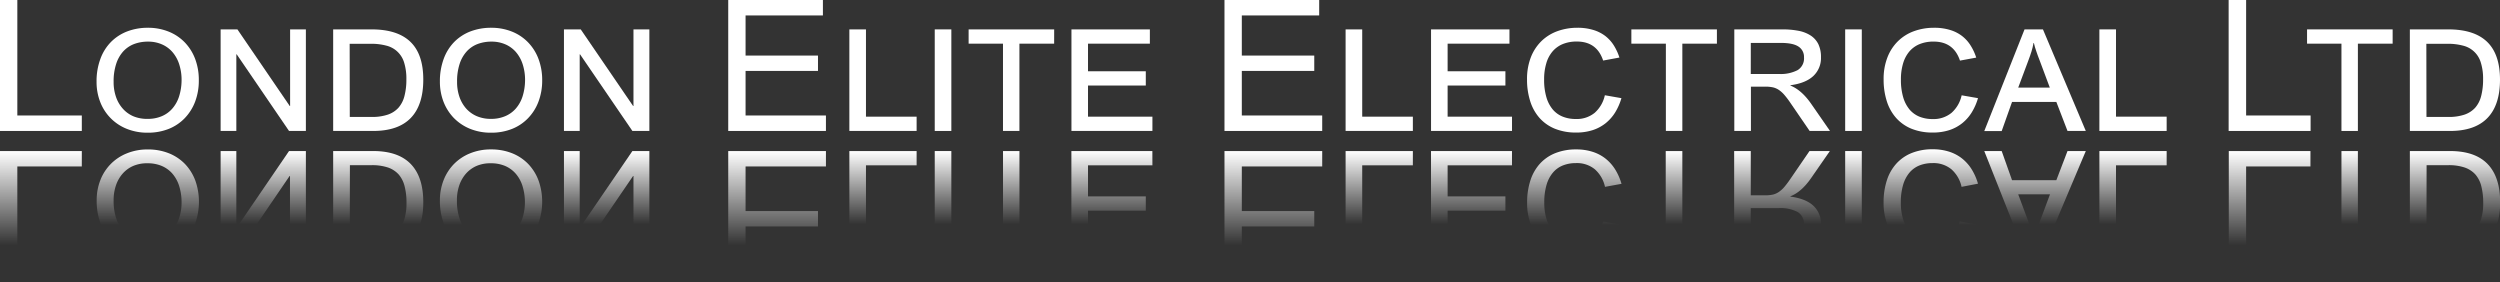 <svg xmlns="http://www.w3.org/2000/svg" xmlns:xlink="http://www.w3.org/1999/xlink" viewBox="0 0 833.66 94.03"><rect x="0" y="0" width="833.66" height="94.03" fill="#333333" stroke="none"/><defs><style>.cls-1{fill:#fff;}.cls-2{fill:url(#linear-gradient);}.cls-3{fill:url(#linear-gradient-2);}.cls-4{fill:url(#linear-gradient-3);}.cls-5{fill:url(#linear-gradient-4);}.cls-6{fill:url(#linear-gradient-5);}.cls-7{fill:url(#linear-gradient-6);}.cls-8{fill:url(#linear-gradient-7);}.cls-9{fill:url(#linear-gradient-8);}.cls-10{fill:url(#linear-gradient-9);}.cls-11{fill:url(#linear-gradient-10);}.cls-12{fill:url(#linear-gradient-11);}.cls-13{fill:url(#linear-gradient-12);}.cls-14{fill:url(#linear-gradient-13);}.cls-15{fill:url(#linear-gradient-14);}.cls-16{fill:url(#linear-gradient-15);}.cls-17{fill:url(#linear-gradient-16);}.cls-18{fill:url(#linear-gradient-17);}.cls-19{fill:url(#linear-gradient-18);}.cls-20{fill:url(#linear-gradient-19);}.cls-21{fill:url(#linear-gradient-20);}.cls-22{fill:url(#linear-gradient-21);}.cls-23{fill:url(#linear-gradient-22);}.cls-24{fill:url(#linear-gradient-23);}.cls-25{fill:url(#linear-gradient-24);}</style><linearGradient id="linear-gradient" x1="13.64" y1="94.03" x2="13.64" y2="50.37" gradientUnits="userSpaceOnUse"><stop offset="0.28" stop-color="#fff" stop-opacity="0"/><stop offset="1" stop-color="#fff"/></linearGradient><linearGradient id="linear-gradient-2" x1="49.25" y1="84.77" x2="49.25" y2="49.83" xlink:href="#linear-gradient"/><linearGradient id="linear-gradient-3" x1="87.81" y1="84.23" x2="87.81" y2="50.37" xlink:href="#linear-gradient"/><linearGradient id="linear-gradient-4" x1="126.13" y1="84.23" x2="126.13" y2="50.37" xlink:href="#linear-gradient"/><linearGradient id="linear-gradient-5" x1="163.74" y1="84.77" x2="163.74" y2="49.83" xlink:href="#linear-gradient"/><linearGradient id="linear-gradient-6" x1="202.3" y1="84.23" x2="202.3" y2="50.37" xlink:href="#linear-gradient"/><linearGradient id="linear-gradient-7" x1="259.13" y1="94.03" x2="259.13" y2="50.37" xlink:href="#linear-gradient"/><linearGradient id="linear-gradient-8" x1="294.44" y1="84.23" x2="294.44" y2="50.37" xlink:href="#linear-gradient"/><linearGradient id="linear-gradient-9" x1="314.47" y1="84.23" x2="314.47" y2="50.37" xlink:href="#linear-gradient"/><linearGradient id="linear-gradient-10" x1="337.26" y1="84.23" x2="337.26" y2="50.37" xlink:href="#linear-gradient"/><linearGradient id="linear-gradient-11" x1="370.78" y1="84.23" x2="370.78" y2="50.37" xlink:href="#linear-gradient"/><linearGradient id="linear-gradient-12" x1="424.62" y1="94.03" x2="424.62" y2="50.37" xlink:href="#linear-gradient"/><linearGradient id="linear-gradient-13" x1="459.93" y1="84.23" x2="459.93" y2="50.37" xlink:href="#linear-gradient"/><linearGradient id="linear-gradient-14" x1="490.7" y1="84.23" x2="490.7" y2="50.37" xlink:href="#linear-gradient"/><linearGradient id="linear-gradient-15" x1="524.95" y1="84.77" x2="524.95" y2="49.83" xlink:href="#linear-gradient"/><linearGradient id="linear-gradient-16" x1="558.26" y1="84.23" x2="558.26" y2="50.37" xlink:href="#linear-gradient"/><linearGradient id="linear-gradient-17" x1="594.26" y1="84.23" x2="594.26" y2="50.37" xlink:href="#linear-gradient"/><linearGradient id="linear-gradient-18" x1="618.07" y1="84.23" x2="618.07" y2="50.37" xlink:href="#linear-gradient"/><linearGradient id="linear-gradient-19" x1="643.85" y1="84.77" x2="643.85" y2="49.83" xlink:href="#linear-gradient"/><linearGradient id="linear-gradient-20" x1="678.61" y1="84.23" x2="678.61" y2="50.37" xlink:href="#linear-gradient"/><linearGradient id="linear-gradient-21" x1="711.29" y1="84.23" x2="711.29" y2="50.37" xlink:href="#linear-gradient"/><linearGradient id="linear-gradient-22" x1="756.81" y1="94.03" x2="756.81" y2="50.37" xlink:href="#linear-gradient"/><linearGradient id="linear-gradient-23" x1="783.59" y1="84.23" x2="783.59" y2="50.37" xlink:href="#linear-gradient"/><linearGradient id="linear-gradient-24" x1="818.63" y1="84.23" x2="818.63" y2="50.37" xlink:href="#linear-gradient"/></defs><g id="Layer_2" data-name="Layer 2"><g id="Layer_1-2" data-name="Layer 1"><path class="cls-1" d="M0,43.67V0H5.78V38.51h21.5v5.16Z"/><path class="cls-1" d="M49.29,9.26a18.28,18.28,0,0,1,6.91,1.27,15.45,15.45,0,0,1,5.38,3.57,16.14,16.14,0,0,1,3.49,5.53,19.87,19.87,0,0,1,1.23,7.15,19.82,19.82,0,0,1-1.23,7.12,16.31,16.31,0,0,1-3.47,5.51A15.29,15.29,0,0,1,56.22,43a18.66,18.66,0,0,1-6.93,1.25,18.33,18.33,0,0,1-7.1-1.32,15.7,15.7,0,0,1-8.8-9,18.26,18.26,0,0,1-1.19-6.65,21.25,21.25,0,0,1,1.25-7.56A15.65,15.65,0,0,1,37,14a15.31,15.31,0,0,1,5.41-3.52A19,19,0,0,1,49.29,9.26Zm-.06,30.38a11.77,11.77,0,0,0,4.71-.89,9.63,9.63,0,0,0,3.53-2.55,11.47,11.47,0,0,0,2.23-4,18.18,18.18,0,0,0,.85-5.39,16.73,16.73,0,0,0-.82-5.45,11.58,11.58,0,0,0-2.29-4.07,9.8,9.8,0,0,0-3.53-2.53,11.41,11.41,0,0,0-4.56-.88,13,13,0,0,0-4.63.8,9.56,9.56,0,0,0-3.62,2.46,11.4,11.4,0,0,0-2.36,4.17,18.64,18.64,0,0,0-.85,6,15,15,0,0,0,.79,5,11.37,11.37,0,0,0,2.26,3.91,10,10,0,0,0,3.57,2.57A11.89,11.89,0,0,0,49.23,39.64Z"/><path class="cls-1" d="M102,43.67H96.38L78.93,18.11h-.12V43.67H73.57V9.8h5.6L96.62,35.35h.12V9.8H102Z"/><path class="cls-1" d="M111.1,9.8h12.81q8.63,0,12.94,4.14t4.3,12.6q0,8.49-4.18,12.81t-12.53,4.32H111.1ZM116.64,39h7.27a16.48,16.48,0,0,0,5.36-.76,8.49,8.49,0,0,0,3.6-2.31,9.45,9.45,0,0,0,2-3.92,21.36,21.36,0,0,0,.64-5.58,18.12,18.12,0,0,0-.74-5.54,8.21,8.21,0,0,0-5.94-5.67,19.48,19.48,0,0,0-5.17-.62h-7.06Z"/><path class="cls-1" d="M163.79,9.26a18.36,18.36,0,0,1,6.91,1.27,15.41,15.41,0,0,1,5.37,3.57,16,16,0,0,1,3.49,5.53,19.87,19.87,0,0,1,1.24,7.15,19.82,19.82,0,0,1-1.24,7.12,16,16,0,0,1-3.47,5.51A15.2,15.2,0,0,1,170.71,43a18.61,18.61,0,0,1-6.92,1.25,18.3,18.3,0,0,1-7.1-1.32,15.93,15.93,0,0,1-5.4-3.64,16.11,16.11,0,0,1-3.41-5.4,18.47,18.47,0,0,1-1.19-6.65,21.48,21.48,0,0,1,1.25-7.56A15.81,15.81,0,0,1,151.46,14a15.36,15.36,0,0,1,5.4-3.52A19.11,19.11,0,0,1,163.79,9.26Zm-.06,30.38a11.81,11.81,0,0,0,4.71-.89A9.67,9.67,0,0,0,172,36.2a11.48,11.48,0,0,0,2.24-4,18.51,18.51,0,0,0,.85-5.39,17,17,0,0,0-.82-5.45,11.74,11.74,0,0,0-2.29-4.07,9.88,9.88,0,0,0-3.53-2.53,11.41,11.41,0,0,0-4.56-.88,13,13,0,0,0-4.63.8,9.49,9.49,0,0,0-3.62,2.46,11.42,11.42,0,0,0-2.37,4.17,18.64,18.64,0,0,0-.85,6,15,15,0,0,0,.79,5,11.54,11.54,0,0,0,2.26,3.91A10.15,10.15,0,0,0,159,38.74,11.86,11.86,0,0,0,163.73,39.64Z"/><path class="cls-1" d="M216.54,43.67h-5.66L193.42,18.11h-.11V43.67h-5.25V9.8h5.6l17.46,25.55h.12V9.8h5.3Z"/><path class="cls-1" d="M242.84,43.67V0h31.57V5.15H248.62V18.53h24.15v5.12H248.62V38.51h26.8v5.16Z"/><path class="cls-1" d="M305.66,43.67H283.23V9.8h5.54V38.9h16.89Z"/><path class="cls-1" d="M317.24,43.67H311.7V9.8h5.54Z"/><path class="cls-1" d="M351.52,14.56H339.94V43.67h-5.48V14.56H323V9.8h28.53Z"/><path class="cls-1" d="M384.29,43.67h-27V9.8h26.15v4.76H362.81v9.21h19.27v4.76H362.81V38.9h21.48Z"/><path class="cls-1" d="M408.32,43.67V0H439.9V5.15H414.1V18.53h24.16v5.12H414.1V38.51h26.81v5.16Z"/><path class="cls-1" d="M471.14,43.67H448.71V9.8h5.54V38.9h16.89Z"/><path class="cls-1" d="M504.2,43.67h-27V9.8h26.15v4.76H482.73v9.21H502v4.76H482.73V38.9H504.2Z"/><path class="cls-1" d="M540.69,32.73a19.61,19.61,0,0,1-2.08,4.74,14.25,14.25,0,0,1-3.19,3.62,13.78,13.78,0,0,1-4.34,2.31,17.64,17.64,0,0,1-5.46.8,18.57,18.57,0,0,1-7.09-1.26,13.94,13.94,0,0,1-5.14-3.59,15.37,15.37,0,0,1-3.12-5.6,23.57,23.57,0,0,1-1.06-7.3,19.83,19.83,0,0,1,1.26-7.31,15.34,15.34,0,0,1,3.5-5.39,14.93,14.93,0,0,1,5.32-3.34A19.32,19.32,0,0,1,526,9.26a17.74,17.74,0,0,1,5.28.72,12.5,12.5,0,0,1,4,2,12.12,12.12,0,0,1,2.86,3.15,17.78,17.78,0,0,1,1.88,4.06l-5.43,1q-2.11-6.35-8.78-6.34a12.12,12.12,0,0,0-4.72.86,9,9,0,0,0-3.41,2.49,10.67,10.67,0,0,0-2.07,4,18.32,18.32,0,0,0-.7,5.29,20.37,20.37,0,0,0,.76,5.94,11.22,11.22,0,0,0,2.14,4.1,8.51,8.51,0,0,0,3.34,2.38,11.46,11.46,0,0,0,4.3.77,9.42,9.42,0,0,0,6.33-2.07,10.9,10.9,0,0,0,3.38-5.85Z"/><path class="cls-1" d="M572.53,14.56H561V43.67h-5.49V14.56H544V9.8h28.53Z"/><path class="cls-1" d="M610.24,43.67h-6.79L597.1,34.4a28.93,28.93,0,0,0-2-2.66,9.56,9.56,0,0,0-1.84-1.7,6,6,0,0,0-2-.9,12.13,12.13,0,0,0-2.56-.25h-4.83V43.67h-5.54V9.8h16.08a27.34,27.34,0,0,1,5.37.48,11.35,11.35,0,0,1,4,1.56,7.28,7.28,0,0,1,2.56,2.86,9.78,9.78,0,0,1,.89,4.39,8.19,8.19,0,0,1-2.57,6.27q-2.58,2.4-7.62,3.06v.11q3.68,1.47,6.86,6Zm-26.42-19h9.38a12.25,12.25,0,0,0,6.23-1.28,4.56,4.56,0,0,0,2.14-4.26,4.07,4.07,0,0,0-1.83-3.59q-1.83-1.23-5.91-1.23h-10Z"/><path class="cls-1" d="M620.84,43.67H615.3V9.8h5.54Z"/><path class="cls-1" d="M659.59,32.73a19.23,19.23,0,0,1-2.08,4.74,14.06,14.06,0,0,1-3.19,3.62A13.73,13.73,0,0,1,650,43.4a17.71,17.71,0,0,1-5.47.8,18.57,18.57,0,0,1-7.09-1.26,13.9,13.9,0,0,1-5.13-3.59,15.39,15.39,0,0,1-3.13-5.6,23.57,23.57,0,0,1-1.06-7.3,19.62,19.62,0,0,1,1.27-7.31,15.2,15.2,0,0,1,3.5-5.39,14.89,14.89,0,0,1,5.31-3.34,19.36,19.36,0,0,1,6.75-1.15,17.77,17.77,0,0,1,5.29.72,12.44,12.44,0,0,1,4,2,12,12,0,0,1,2.86,3.15A17.37,17.37,0,0,1,659,19.21l-5.42,1q-2.12-6.35-8.79-6.34a12.12,12.12,0,0,0-4.72.86,9,9,0,0,0-3.41,2.49,11,11,0,0,0-2.07,4,18.32,18.32,0,0,0-.7,5.29,20.37,20.37,0,0,0,.76,5.94,11.37,11.37,0,0,0,2.14,4.1,8.59,8.59,0,0,0,3.34,2.38,11.46,11.46,0,0,0,4.3.77,9.42,9.42,0,0,0,6.33-2.07,10.9,10.9,0,0,0,3.38-5.85Z"/><path class="cls-1" d="M695.54,43.67h-6.1L685.72,34H670.94l-3.45,9.71h-5.81L675.11,9.8h6.14Zm-12-14.45-3.33-8.91-.72-1.89L679,17c-.15-.42-.29-.85-.41-1.26s-.24-.89-.36-1.4h-.12c-.1.55-.2,1-.31,1.47s-.23.87-.36,1.31-.29.93-.48,1.46-.42,1.17-.7,1.92L673,29.22Z"/><path class="cls-1" d="M722.5,43.67H700.07V9.8h5.54V38.9H722.5Z"/><path class="cls-1" d="M743.17,43.67V0H749V38.51h21.5v5.16Z"/><path class="cls-1" d="M797.86,14.56H786.27V43.67h-5.48V14.56H769.32V9.8h28.54Z"/><path class="cls-1" d="M803.6,9.8h12.81q8.64,0,12.94,4.14t4.31,12.6q0,8.49-4.19,12.81T817,43.67H803.6ZM809.14,39h7.27a16.44,16.44,0,0,0,5.36-.76,8.59,8.59,0,0,0,3.61-2.31,9.45,9.45,0,0,0,2-3.92,21.79,21.79,0,0,0,.64-5.58,17.79,17.79,0,0,0-.75-5.54,8.16,8.16,0,0,0-5.94-5.67,19.43,19.43,0,0,0-5.17-.62h-7.06Z"/><path class="cls-2" d="M27.28,50.37v5.15H5.78V94H0V50.37Z"/><path class="cls-3" d="M42.37,83.55A15.31,15.31,0,0,1,37,80a15.65,15.65,0,0,1-3.51-5.63,21.25,21.25,0,0,1-1.25-7.56,18.2,18.2,0,0,1,1.19-6.64,15.62,15.62,0,0,1,8.8-9,18.15,18.15,0,0,1,7.1-1.33,18.66,18.66,0,0,1,6.93,1.25,15.45,15.45,0,0,1,5.38,3.55,16.21,16.21,0,0,1,3.47,5.51,21.28,21.28,0,0,1,0,14.26,16.14,16.14,0,0,1-3.49,5.53A15.45,15.45,0,0,1,56.2,83.5a18.09,18.09,0,0,1-6.91,1.27A19,19,0,0,1,42.37,83.55ZM44.51,55.3a10,10,0,0,0-3.57,2.56,11.42,11.42,0,0,0-2.26,3.92,14.94,14.94,0,0,0-.79,5,18.64,18.64,0,0,0,.85,6,11.4,11.4,0,0,0,2.36,4.17,9.56,9.56,0,0,0,3.62,2.46,13,13,0,0,0,4.63.8,11.41,11.41,0,0,0,4.56-.88,9.8,9.8,0,0,0,3.53-2.53,11.62,11.62,0,0,0,2.29-4.06,16.82,16.82,0,0,0,.82-5.45,18.2,18.2,0,0,0-.85-5.4,11.56,11.56,0,0,0-2.23-4,9.74,9.74,0,0,0-3.53-2.55,12,12,0,0,0-4.71-.89A11.72,11.72,0,0,0,44.51,55.3Z"/><path class="cls-4" d="M102,84.23h-5.3V58.68h-.12L79.17,84.23h-5.6V50.37h5.24V75.92h.12L96.38,50.37H102Z"/><path class="cls-5" d="M111.1,50.37h13.34q8.34,0,12.53,4.32t4.18,12.8q0,8.46-4.3,12.6t-12.94,4.14H111.1Zm5.54,29.1h7.06a19.93,19.93,0,0,0,5.17-.61,8.74,8.74,0,0,0,3.7-2,8.64,8.64,0,0,0,2.24-3.67,18.08,18.08,0,0,0,.74-5.54,21.41,21.41,0,0,0-.64-5.58,9.45,9.45,0,0,0-2-3.92,8.49,8.49,0,0,0-3.6-2.31,16.75,16.75,0,0,0-5.36-.76h-7.27Z"/><path class="cls-6" d="M156.86,83.55a15.36,15.36,0,0,1-5.4-3.52,15.81,15.81,0,0,1-3.52-5.63,21.48,21.48,0,0,1-1.25-7.56,18.41,18.41,0,0,1,1.19-6.64,16,16,0,0,1,3.41-5.41,15.76,15.76,0,0,1,5.4-3.63,18.12,18.12,0,0,1,7.1-1.33,18.61,18.61,0,0,1,6.92,1.25,15.35,15.35,0,0,1,5.38,3.55,15.91,15.91,0,0,1,3.47,5.51,21.12,21.12,0,0,1,0,14.26,16,16,0,0,1-3.49,5.53,15.41,15.41,0,0,1-5.37,3.57,18.16,18.16,0,0,1-6.91,1.27A19.11,19.11,0,0,1,156.86,83.55ZM159,55.3a10.13,10.13,0,0,0-3.58,2.56,11.58,11.58,0,0,0-2.26,3.92,14.94,14.94,0,0,0-.79,5,18.64,18.64,0,0,0,.85,6,11.42,11.42,0,0,0,2.37,4.17,9.49,9.49,0,0,0,3.62,2.46,13,13,0,0,0,4.63.8,11.41,11.41,0,0,0,4.56-.88,9.88,9.88,0,0,0,3.53-2.53,11.78,11.78,0,0,0,2.29-4.06,17.1,17.1,0,0,0,.82-5.45,18.53,18.53,0,0,0-.85-5.4,11.57,11.57,0,0,0-2.24-4,9.79,9.79,0,0,0-3.52-2.55,12,12,0,0,0-4.71-.89A11.69,11.69,0,0,0,159,55.3Z"/><path class="cls-7" d="M216.54,84.23h-5.3V58.68h-.12L193.66,84.23h-5.6V50.37h5.25V75.92h.11l17.46-25.55h5.66Z"/><path class="cls-8" d="M275.42,50.37v5.15h-26.8V70.38h24.15v5.13H248.62V88.88h25.79V94H242.84V50.37Z"/><path class="cls-9" d="M305.66,55.13H288.77v29.1h-5.54V50.37h22.43Z"/><path class="cls-10" d="M317.24,84.23H311.7V50.37h5.54Z"/><path class="cls-11" d="M351.52,84.23H323V79.47h11.47V50.37h5.48v29.1h11.58Z"/><path class="cls-12" d="M384.29,55.13H362.81V65.5h19.27v4.76H362.81v9.21h20.61v4.76H357.27V50.37h27Z"/><path class="cls-13" d="M440.91,50.37v5.15H414.1V70.38h24.16v5.13H414.1V88.88h25.8V94H408.32V50.37Z"/><path class="cls-14" d="M471.14,55.13H454.25v29.1h-5.54V50.37h22.43Z"/><path class="cls-15" d="M504.2,55.13H482.73V65.5H502v4.76H482.73v9.21h20.61v4.76H477.19V50.37h27Z"/><path class="cls-16" d="M535.21,62.31a10.9,10.9,0,0,0-3.38-5.85,9.42,9.42,0,0,0-6.33-2.07,11.67,11.67,0,0,0-4.3.77,8.44,8.44,0,0,0-3.34,2.39,11.09,11.09,0,0,0-2.14,4.09,20.37,20.37,0,0,0-.76,5.94,18.32,18.32,0,0,0,.7,5.29,10.67,10.67,0,0,0,2.07,4,9,9,0,0,0,3.41,2.49,12.12,12.12,0,0,0,4.72.86q6.67,0,8.78-6.34l5.43,1a17.86,17.86,0,0,1-1.88,4.07A12.24,12.24,0,0,1,535.33,82a12.5,12.5,0,0,1-4,2,17.74,17.74,0,0,1-5.28.72,19.09,19.09,0,0,1-6.75-1.15A14.91,14.91,0,0,1,514,80.29a15.43,15.43,0,0,1-3.5-5.39,19.92,19.92,0,0,1-1.26-7.32,23.46,23.46,0,0,1,1.06-7.29,15.21,15.21,0,0,1,3.12-5.6,13.83,13.83,0,0,1,5.14-3.59,18.38,18.38,0,0,1,7.09-1.27,17.34,17.34,0,0,1,5.46.81,13.56,13.56,0,0,1,4.34,2.3,14.42,14.42,0,0,1,3.19,3.62,19.61,19.61,0,0,1,2.08,4.74Z"/><path class="cls-17" d="M572.53,84.23H544V79.47h11.46V50.37H561v29.1h11.58Z"/><path class="cls-18" d="M603.9,59.45q-3.2,4.59-6.86,6v.12q5,.64,7.62,3a8.19,8.19,0,0,1,2.57,6.27,9.75,9.75,0,0,1-.89,4.39,7.28,7.28,0,0,1-2.56,2.86,11.54,11.54,0,0,1-4,1.57,28.17,28.17,0,0,1-5.37.47H578.28V50.37h5.54V65.14h4.83a11.51,11.51,0,0,0,2.56-.25,6,6,0,0,0,2-.9,9.48,9.48,0,0,0,1.84-1.69,30.68,30.68,0,0,0,2-2.67l6.35-9.26h6.79ZM583.82,79.77h10c2.72,0,4.69-.42,5.91-1.24a4.06,4.06,0,0,0,1.83-3.59,4.56,4.56,0,0,0-2.14-4.26,12.35,12.35,0,0,0-6.23-1.28h-9.38Z"/><path class="cls-19" d="M620.84,84.23H615.3V50.37h5.54Z"/><path class="cls-20" d="M654.11,62.31a10.9,10.9,0,0,0-3.38-5.85,9.42,9.42,0,0,0-6.33-2.07,11.67,11.67,0,0,0-4.3.77,8.51,8.51,0,0,0-3.34,2.39,11.24,11.24,0,0,0-2.14,4.09,20.37,20.37,0,0,0-.76,5.94,18.32,18.32,0,0,0,.7,5.29,11,11,0,0,0,2.07,4A9,9,0,0,0,640,79.32a12.12,12.12,0,0,0,4.72.86q6.68,0,8.79-6.34l5.42,1a17.44,17.44,0,0,1-1.88,4.07A12.06,12.06,0,0,1,654.23,82a12.44,12.44,0,0,1-4,2,17.77,17.77,0,0,1-5.29.72,19.13,19.13,0,0,1-6.75-1.15,14.87,14.87,0,0,1-5.31-3.33,15.29,15.29,0,0,1-3.5-5.39,19.71,19.71,0,0,1-1.27-7.32,23.46,23.46,0,0,1,1.06-7.29,15.22,15.22,0,0,1,3.13-5.6,13.79,13.79,0,0,1,5.13-3.59,18.38,18.38,0,0,1,7.09-1.27,17.41,17.41,0,0,1,5.47.81,13.51,13.51,0,0,1,4.33,2.3,14.22,14.22,0,0,1,3.19,3.62,19.23,19.23,0,0,1,2.08,4.74Z"/><path class="cls-21" d="M681.25,84.23h-6.14L661.68,50.37h5.81l3.45,9.71h14.78l3.72-9.71h6.1ZM673,64.81l3.27,8.73c.28.75.51,1.4.7,1.92s.35,1,.48,1.46.25.88.36,1.31.21.92.31,1.48h.12c.12-.52.24-1,.36-1.4s.26-.84.41-1.27l.54-1.43.72-1.89,3.33-8.91Z"/><path class="cls-22" d="M722.5,55.13H705.61v29.1h-5.54V50.37H722.5Z"/><path class="cls-23" d="M770.45,50.37v5.15H749V94h-5.78V50.37Z"/><path class="cls-24" d="M797.86,84.23H769.32V79.47h11.47V50.37h5.48v29.1h11.59Z"/><path class="cls-25" d="M803.6,50.37H817q8.34,0,12.52,4.32t4.19,12.8q0,8.46-4.31,12.6t-12.94,4.14H803.6Zm5.54,29.1h7.06a19.88,19.88,0,0,0,5.17-.61,8.71,8.71,0,0,0,3.71-2,8.62,8.62,0,0,0,2.23-3.67,17.75,17.75,0,0,0,.75-5.54,21.85,21.85,0,0,0-.64-5.58,9.45,9.45,0,0,0-2-3.92,8.59,8.59,0,0,0-3.61-2.31,16.71,16.71,0,0,0-5.36-.76h-7.27Z"/></g></g></svg>